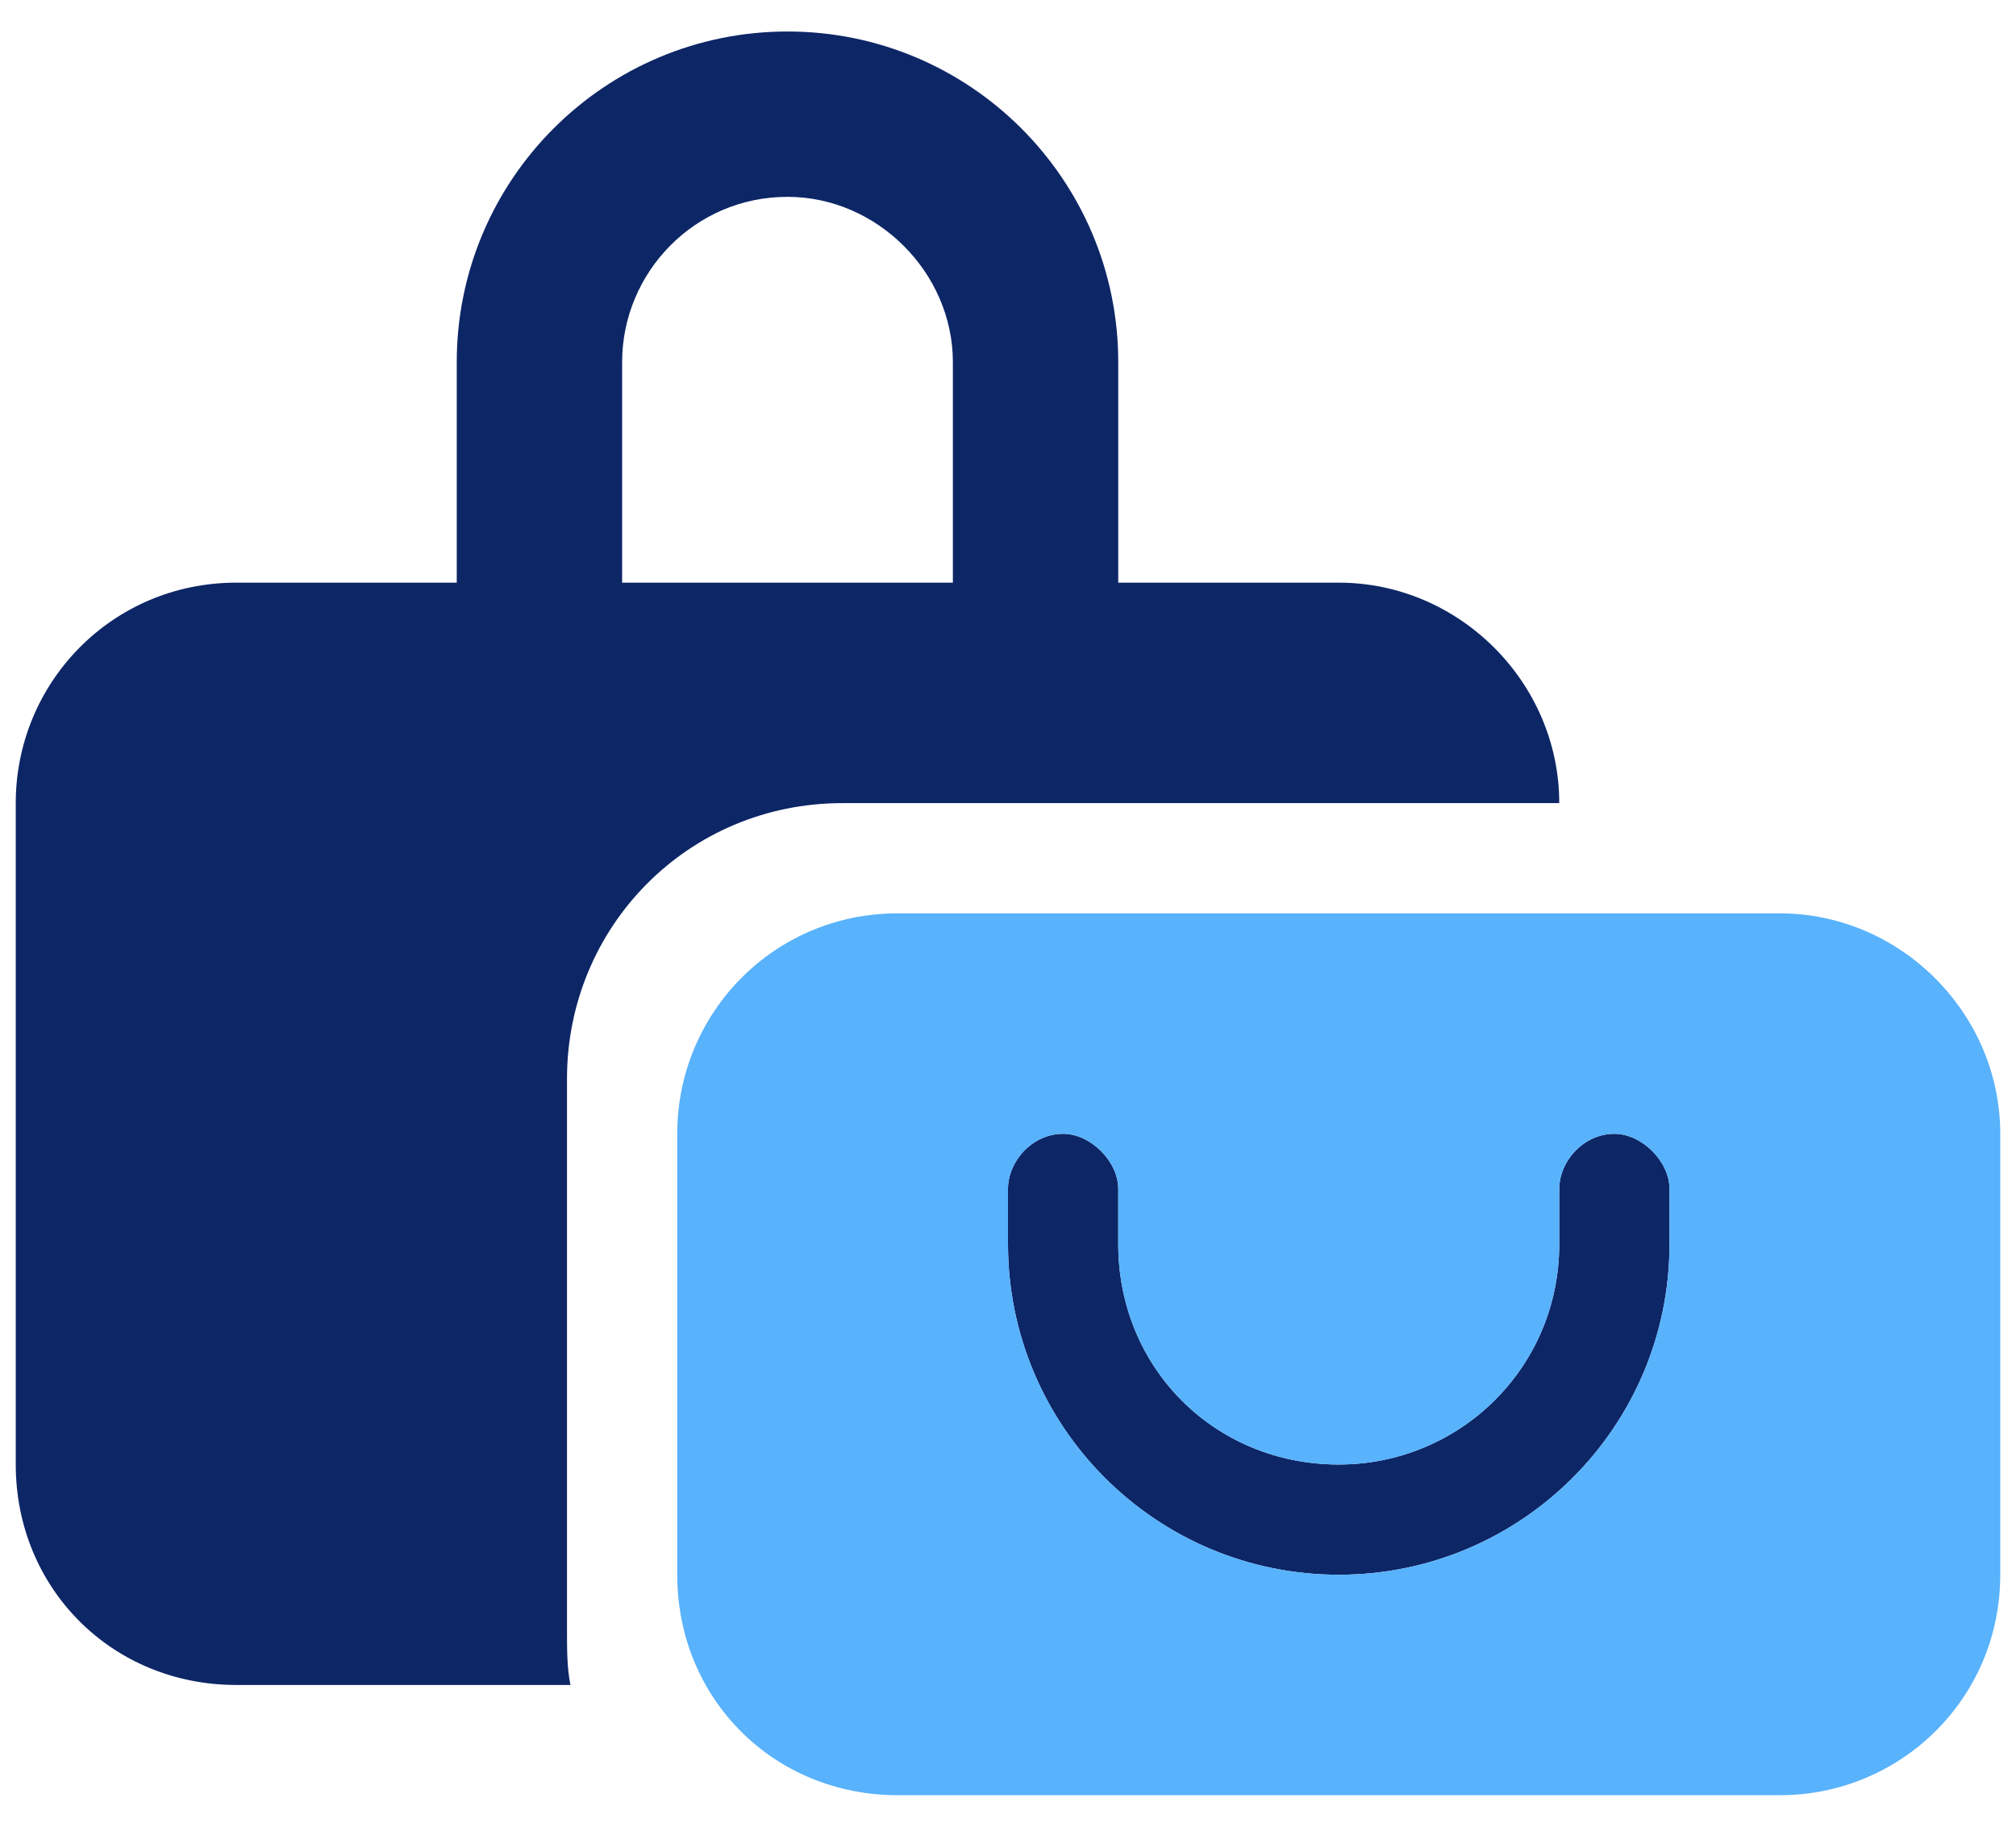 <svg width="32" height="29" viewBox="0 0 32 29" fill="none" xmlns="http://www.w3.org/2000/svg">
<path d="M12.5 3.125C11.023 3.125 9.875 4.328 9.875 5.75V9.25H15.125V5.75C15.125 4.328 13.922 3.125 12.5 3.125ZM3.75 9.25H7.25V5.75C7.25 2.852 9.602 0.5 12.5 0.5C15.398 0.5 17.75 2.852 17.75 5.75V9.25H21.25C23.164 9.25 24.75 10.836 24.75 12.75H13.375C10.914 12.75 9 14.719 9 17.125V25.875C9 26.203 9 26.477 9.055 26.75H3.75C1.781 26.75 0.25 25.219 0.25 23.25V12.75C0.25 10.836 1.781 9.25 3.75 9.25ZM17.75 18.875V19.75C17.75 21.719 19.281 23.25 21.25 23.25C23.164 23.25 24.75 21.719 24.75 19.75V18.875C24.75 18.438 25.133 18 25.625 18C26.062 18 26.5 18.438 26.5 18.875V19.75C26.5 22.648 24.148 25 21.25 25C18.352 25 16 22.648 16 19.75V18.875C16 18.438 16.383 18 16.875 18C17.312 18 17.75 18.438 17.75 18.875Z" fill="#0D2666"/>
<path d="M14.25 14.5H28.25C30.164 14.5 31.75 16.086 31.75 18V25C31.75 26.969 30.164 28.5 28.25 28.5H14.25C12.281 28.5 10.75 26.969 10.75 25V18C10.75 16.086 12.281 14.5 14.25 14.5ZM17.75 18.875C17.75 18.438 17.312 18 16.875 18C16.383 18 16 18.438 16 18.875V19.75C16 22.648 18.352 25 21.25 25C24.148 25 26.5 22.648 26.5 19.75V18.875C26.5 18.438 26.062 18 25.625 18C25.133 18 24.75 18.438 24.75 18.875V19.75C24.75 21.719 23.164 23.25 21.25 23.25C19.281 23.25 17.75 21.719 17.75 19.75V18.875Z" fill="#58B2FC"/>
</svg>
